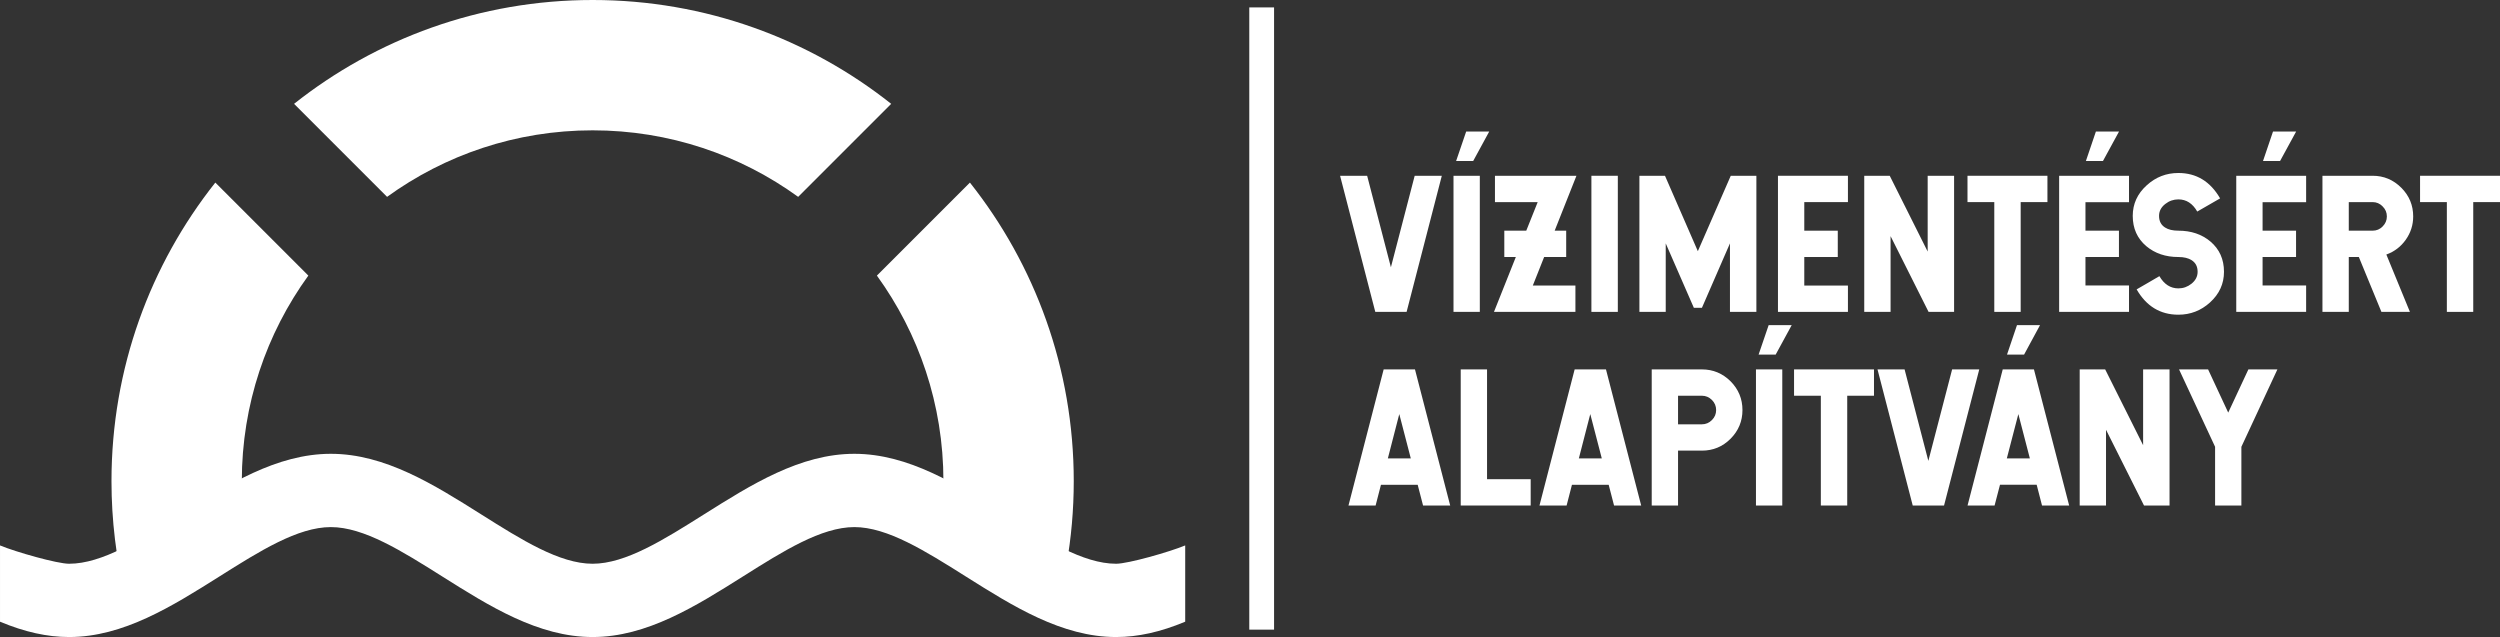 <?xml version="1.0" encoding="utf-8"?>
<!-- Generator: Adobe Illustrator 16.0.0, SVG Export Plug-In . SVG Version: 6.00 Build 0)  -->
<!DOCTYPE svg PUBLIC "-//W3C//DTD SVG 1.1//EN" "http://www.w3.org/Graphics/SVG/1.1/DTD/svg11.dtd">
<svg version="1.1" id="főlogo" xmlns="http://www.w3.org/2000/svg" xmlns:xlink="http://www.w3.org/1999/xlink" x="0px" y="0px"
	 width="512.556px" height="130.606px" viewBox="0 0 512.556 130.606" enable-background="new 0 0 512.556 130.606"
	 xml:space="preserve">
<rect x="0" y="0" width="512.556" height="130.606" fill="#333333" stroke="none"/>
<g>
	<g>
		<path fill-rule="evenodd" clip-rule="evenodd" fill="#FFFFFF" d="M218.647,115.847c0.983-5.587,1.497-11.335,1.497-17.203
			c0-23.126-7.961-44.392-21.289-61.211l-19.07,19.07c8.578,11.843,13.638,26.399,13.638,42.141c0,1.737-0.062,3.46-0.183,5.166
			c3.424,1.376,7.624,7.039,18.148,11.543C213.778,116.375,216.471,116.854,218.647,115.847L218.647,115.847z M182.712,21.289
			l-19.07,19.071c-11.842-8.579-26.4-13.639-42.141-13.639c-15.741,0-30.298,5.061-42.142,13.639l-19.07-19.071
			C77.108,7.962,98.374,0,121.5,0C144.627,0,165.893,7.961,182.712,21.289L182.712,21.289z M44.146,37.433
			C30.817,54.251,22.857,75.518,22.857,98.644c0,8.064,0.969,15.902,2.795,23.404c0.304-0.447,0.574-0.944,0.802-1.503
			c0.705-1.729,11.715-8.45,23.606-13.542c-0.318-2.742-0.482-5.531-0.482-8.359c0-15.741,5.06-30.299,13.639-42.141L44.146,37.433z
			"/>
		<path fill="#FFFFFF" d="M228.83,130.606c-11.114,0-21.141-6.316-30.838-12.426c-8.255-5.201-16.053-10.113-22.829-10.113
			s-14.574,4.912-22.829,10.113c-9.697,6.109-19.725,12.426-30.838,12.426c-11.113,0-21.141-6.316-30.837-12.426
			c-8.256-5.201-16.054-10.113-22.83-10.113s-14.574,4.912-22.829,10.113c-9.697,6.109-19.725,12.426-30.838,12.426
			c-4.464,0-9.096-1.028-14.16-3.145v-15.638c3.193,1.335,11.724,3.758,14.16,3.758c6.775,0,14.573-4.913,22.829-10.114
			c9.697-6.108,19.725-12.426,30.838-12.426s21.141,6.317,30.838,12.426c8.256,5.201,16.054,10.114,22.829,10.114
			c6.776,0,14.574-4.913,22.83-10.114c9.697-6.108,19.725-12.426,30.838-12.426s21.141,6.317,30.838,12.426
			c8.256,5.201,16.054,10.114,22.83,10.114c2.436,0,10.966-2.424,14.16-3.758v15.638
			C237.925,129.578,233.292,130.606,228.83,130.606z"/>
	</g>
	<g>
		<polygon fill-rule="evenodd" clip-rule="evenodd" fill="#FFFFFF" points="295.604,36.037 288.385,63.943 281.965,63.943 
			274.747,36.037 280.295,36.037 285.166,54.794 290.042,36.037 		"/>
		<path fill-rule="evenodd" clip-rule="evenodd" fill="#FFFFFF" d="M305.326,26.964l-3.289,6.045h-3.499l2.063-6.045H305.326
			L305.326,26.964z M297.999,36.037h5.396v27.906h-5.396V36.037z"/>
		<polygon fill-rule="evenodd" clip-rule="evenodd" fill="#FFFFFF" points="323.206,36.037 318.742,47.295 321.104,47.295 
			321.104,52.692 316.583,52.692 314.259,58.547 322.997,58.547 322.997,63.943 306.297,63.943 310.78,52.692 308.417,52.692 
			308.417,47.295 312.919,47.295 315.262,41.435 306.5,41.435 306.5,36.037 		"/>
		<rect x="326.273" y="36.037" fill-rule="evenodd" clip-rule="evenodd" fill="#FFFFFF" width="5.416" height="27.906"/>
		<polygon fill-rule="evenodd" clip-rule="evenodd" fill="#FFFFFF" points="360.097,36.037 360.097,63.943 354.68,63.943 
			354.68,49.898 348.934,63.105 347.277,63.105 341.511,49.898 341.511,63.943 336.115,63.943 336.115,36.037 341.359,36.037 
			348.096,51.499 354.845,36.037 		"/>
		<polygon fill-rule="evenodd" clip-rule="evenodd" fill="#FFFFFF" points="378.866,36.037 378.866,41.435 369.919,41.435 
			369.919,47.295 376.784,47.295 376.784,52.692 369.919,52.692 369.919,58.547 378.866,58.547 378.866,63.943 364.522,63.943 
			364.522,36.037 		"/>
		<polygon fill-rule="evenodd" clip-rule="evenodd" fill="#FFFFFF" points="400.632,36.037 400.632,63.943 395.4,63.943 
			387.61,48.413 387.61,63.943 382.212,63.943 382.212,36.037 387.438,36.037 395.216,51.575 395.216,36.037 		"/>
		<polygon fill-rule="evenodd" clip-rule="evenodd" fill="#FFFFFF" points="419.77,36.037 419.77,41.435 414.284,41.435 
			414.284,63.943 408.875,63.943 408.875,41.435 403.381,41.435 403.381,36.037 		"/>
		<path fill-rule="evenodd" clip-rule="evenodd" fill="#FFFFFF" d="M434.45,26.964l-3.295,6.045h-3.499l2.051-6.045H434.45
			L434.45,26.964z M436.495,36.037v5.417h-8.928v5.841h6.864v5.397h-6.864v5.835h8.928v5.416H422.17V36.037H436.495z"/>
		<path fill-rule="evenodd" clip-rule="evenodd" fill="#FFFFFF" d="M442.654,44.26c0,1.067,0.406,1.86,1.226,2.382
			c0.679,0.438,1.594,0.653,2.736,0.653c2.616,0,4.801,0.737,6.565,2.216c1.86,1.575,2.787,3.646,2.787,6.21
			c0,2.458-0.952,4.553-2.863,6.286c-1.848,1.677-4.013,2.515-6.489,2.515c-3.708,0-6.565-1.733-8.559-5.193l2.343-1.353
			l2.324-1.359c0.971,1.67,2.267,2.508,3.892,2.508c0.99,0,1.88-0.317,2.673-0.945c0.845-0.674,1.271-1.492,1.271-2.458
			c0-1.066-0.413-1.86-1.231-2.381c-0.68-0.432-1.588-0.647-2.712-0.647c-2.622,0-4.807-0.743-6.571-2.216
			c-1.86-1.575-2.788-3.645-2.788-6.217c0-2.45,0.952-4.54,2.864-6.267c1.848-1.689,4.013-2.527,6.495-2.527
			c3.695,0,6.547,1.733,8.553,5.207l-4.686,2.698c-0.952-1.663-2.248-2.495-3.867-2.495c-0.997,0-1.886,0.311-2.68,0.934
			C443.08,42.476,442.654,43.295,442.654,44.26z"/>
		<path fill-rule="evenodd" clip-rule="evenodd" fill="#FFFFFF" d="M470.763,26.964l-3.296,6.045h-3.498l2.051-6.045H470.763
			L470.763,26.964z M472.808,36.037v5.417h-8.928v5.841h6.863v5.397h-6.863v5.835h8.928v5.416h-14.325V36.037H472.808z"/>
		<path fill-rule="evenodd" clip-rule="evenodd" fill="#FFFFFF" d="M481.551,52.692v11.251h-5.397V36.037h10.286
			c2.286,0,4.242,0.819,5.88,2.458c1.626,1.625,2.438,3.587,2.438,5.879c0,1.746-0.508,3.34-1.524,4.781
			c-1.009,1.423-2.336,2.438-3.98,3.029l4.832,11.759h-5.842l-4.629-11.251H481.551L481.551,52.692z M481.551,41.435v5.86h4.889
			c0.794,0,1.479-0.285,2.045-0.857c0.584-0.584,0.876-1.27,0.876-2.063c0-0.806-0.292-1.492-0.876-2.063
			c-0.565-0.584-1.251-0.876-2.045-0.876H481.551z"/>
		<polygon fill-rule="evenodd" clip-rule="evenodd" fill="#FFFFFF" points="512.556,36.037 512.556,41.435 507.07,41.435 
			507.07,63.943 501.66,63.943 501.66,41.435 496.167,41.435 496.167,36.037 		"/>
		<g>
			<path fill-rule="evenodd" clip-rule="evenodd" fill="#FFFFFF" d="M290.102,75.736l7.22,27.906h-5.563l-1.098-4.241h-7.537
				l-1.093,4.241h-5.562l7.213-27.906H290.102L290.102,75.736z M284.541,93.985h4.704l-2.361-9.093L284.541,93.985z"/>
			<polygon fill-rule="evenodd" clip-rule="evenodd" fill="#FFFFFF" points="304.877,75.736 304.877,98.246 313.824,98.246 
				313.824,103.643 299.481,103.643 299.481,75.736 			"/>
			<path fill-rule="evenodd" clip-rule="evenodd" fill="#FFFFFF" d="M329.26,75.736l7.219,27.906h-5.562l-1.099-4.241h-7.537
				l-1.092,4.241h-5.563l7.213-27.906H329.26L329.26,75.736z M323.698,93.985h4.705l-2.362-9.093L323.698,93.985z"/>
			<path fill-rule="evenodd" clip-rule="evenodd" fill="#FFFFFF" d="M344.036,81.134v5.86h4.889c0.794,0,1.486-0.292,2.063-0.876
				c0.572-0.571,0.857-1.251,0.857-2.045c0-0.806-0.285-1.492-0.857-2.063c-0.577-0.584-1.27-0.876-2.063-0.876H344.036
				L344.036,81.134z M344.036,92.392v11.251h-5.397V75.736h10.286c2.286,0,4.242,0.813,5.88,2.438
				c1.626,1.639,2.438,3.606,2.438,5.898c0,2.28-0.813,4.242-2.438,5.88c-1.625,1.626-3.581,2.438-5.88,2.438H344.036z"/>
			<path fill-rule="evenodd" clip-rule="evenodd" fill="#FFFFFF" d="M367.338,66.663l-3.289,6.045h-3.499l2.063-6.045H367.338
				L367.338,66.663z M360.011,75.736h5.396v27.906h-5.396V75.736z"/>
			<polygon fill-rule="evenodd" clip-rule="evenodd" fill="#FFFFFF" points="384.209,75.736 384.209,81.134 378.723,81.134 
				378.723,103.643 373.313,103.643 373.313,81.134 367.821,81.134 367.821,75.736 			"/>
			<polygon fill-rule="evenodd" clip-rule="evenodd" fill="#FFFFFF" points="405.792,75.736 398.572,103.643 392.152,103.643 
				384.933,75.736 390.483,75.736 395.353,94.493 400.229,75.736 			"/>
			<path fill-rule="evenodd" clip-rule="evenodd" fill="#FFFFFF" d="M418.25,66.663l-3.271,6.045h-3.498l2.044-6.045H418.25
				L418.25,66.663z M417.004,75.736l7.22,27.906h-5.563l-1.099-4.26h-7.518l-1.111,4.26h-5.543l7.213-27.906H417.004L417.004,75.736
				z M411.443,93.985h4.724l-2.362-9.093L411.443,93.985z"/>
			<polygon fill-rule="evenodd" clip-rule="evenodd" fill="#FFFFFF" points="444.803,75.736 444.803,103.643 439.571,103.643 
				431.78,88.112 431.78,103.643 426.383,103.643 426.383,75.736 431.609,75.736 439.387,91.274 439.387,75.736 			"/>
			<polygon fill-rule="evenodd" clip-rule="evenodd" fill="#FFFFFF" points="466.918,75.736 459.534,91.604 459.534,103.643 
				454.143,103.643 454.143,91.604 446.752,75.736 452.708,75.736 456.835,84.595 460.969,75.736 			"/>
		</g>
	</g>
	<rect x="256.131" y="1.519" fill="#FFFFFF" width="5.081" height="127.57"/>
</g>
</svg>
